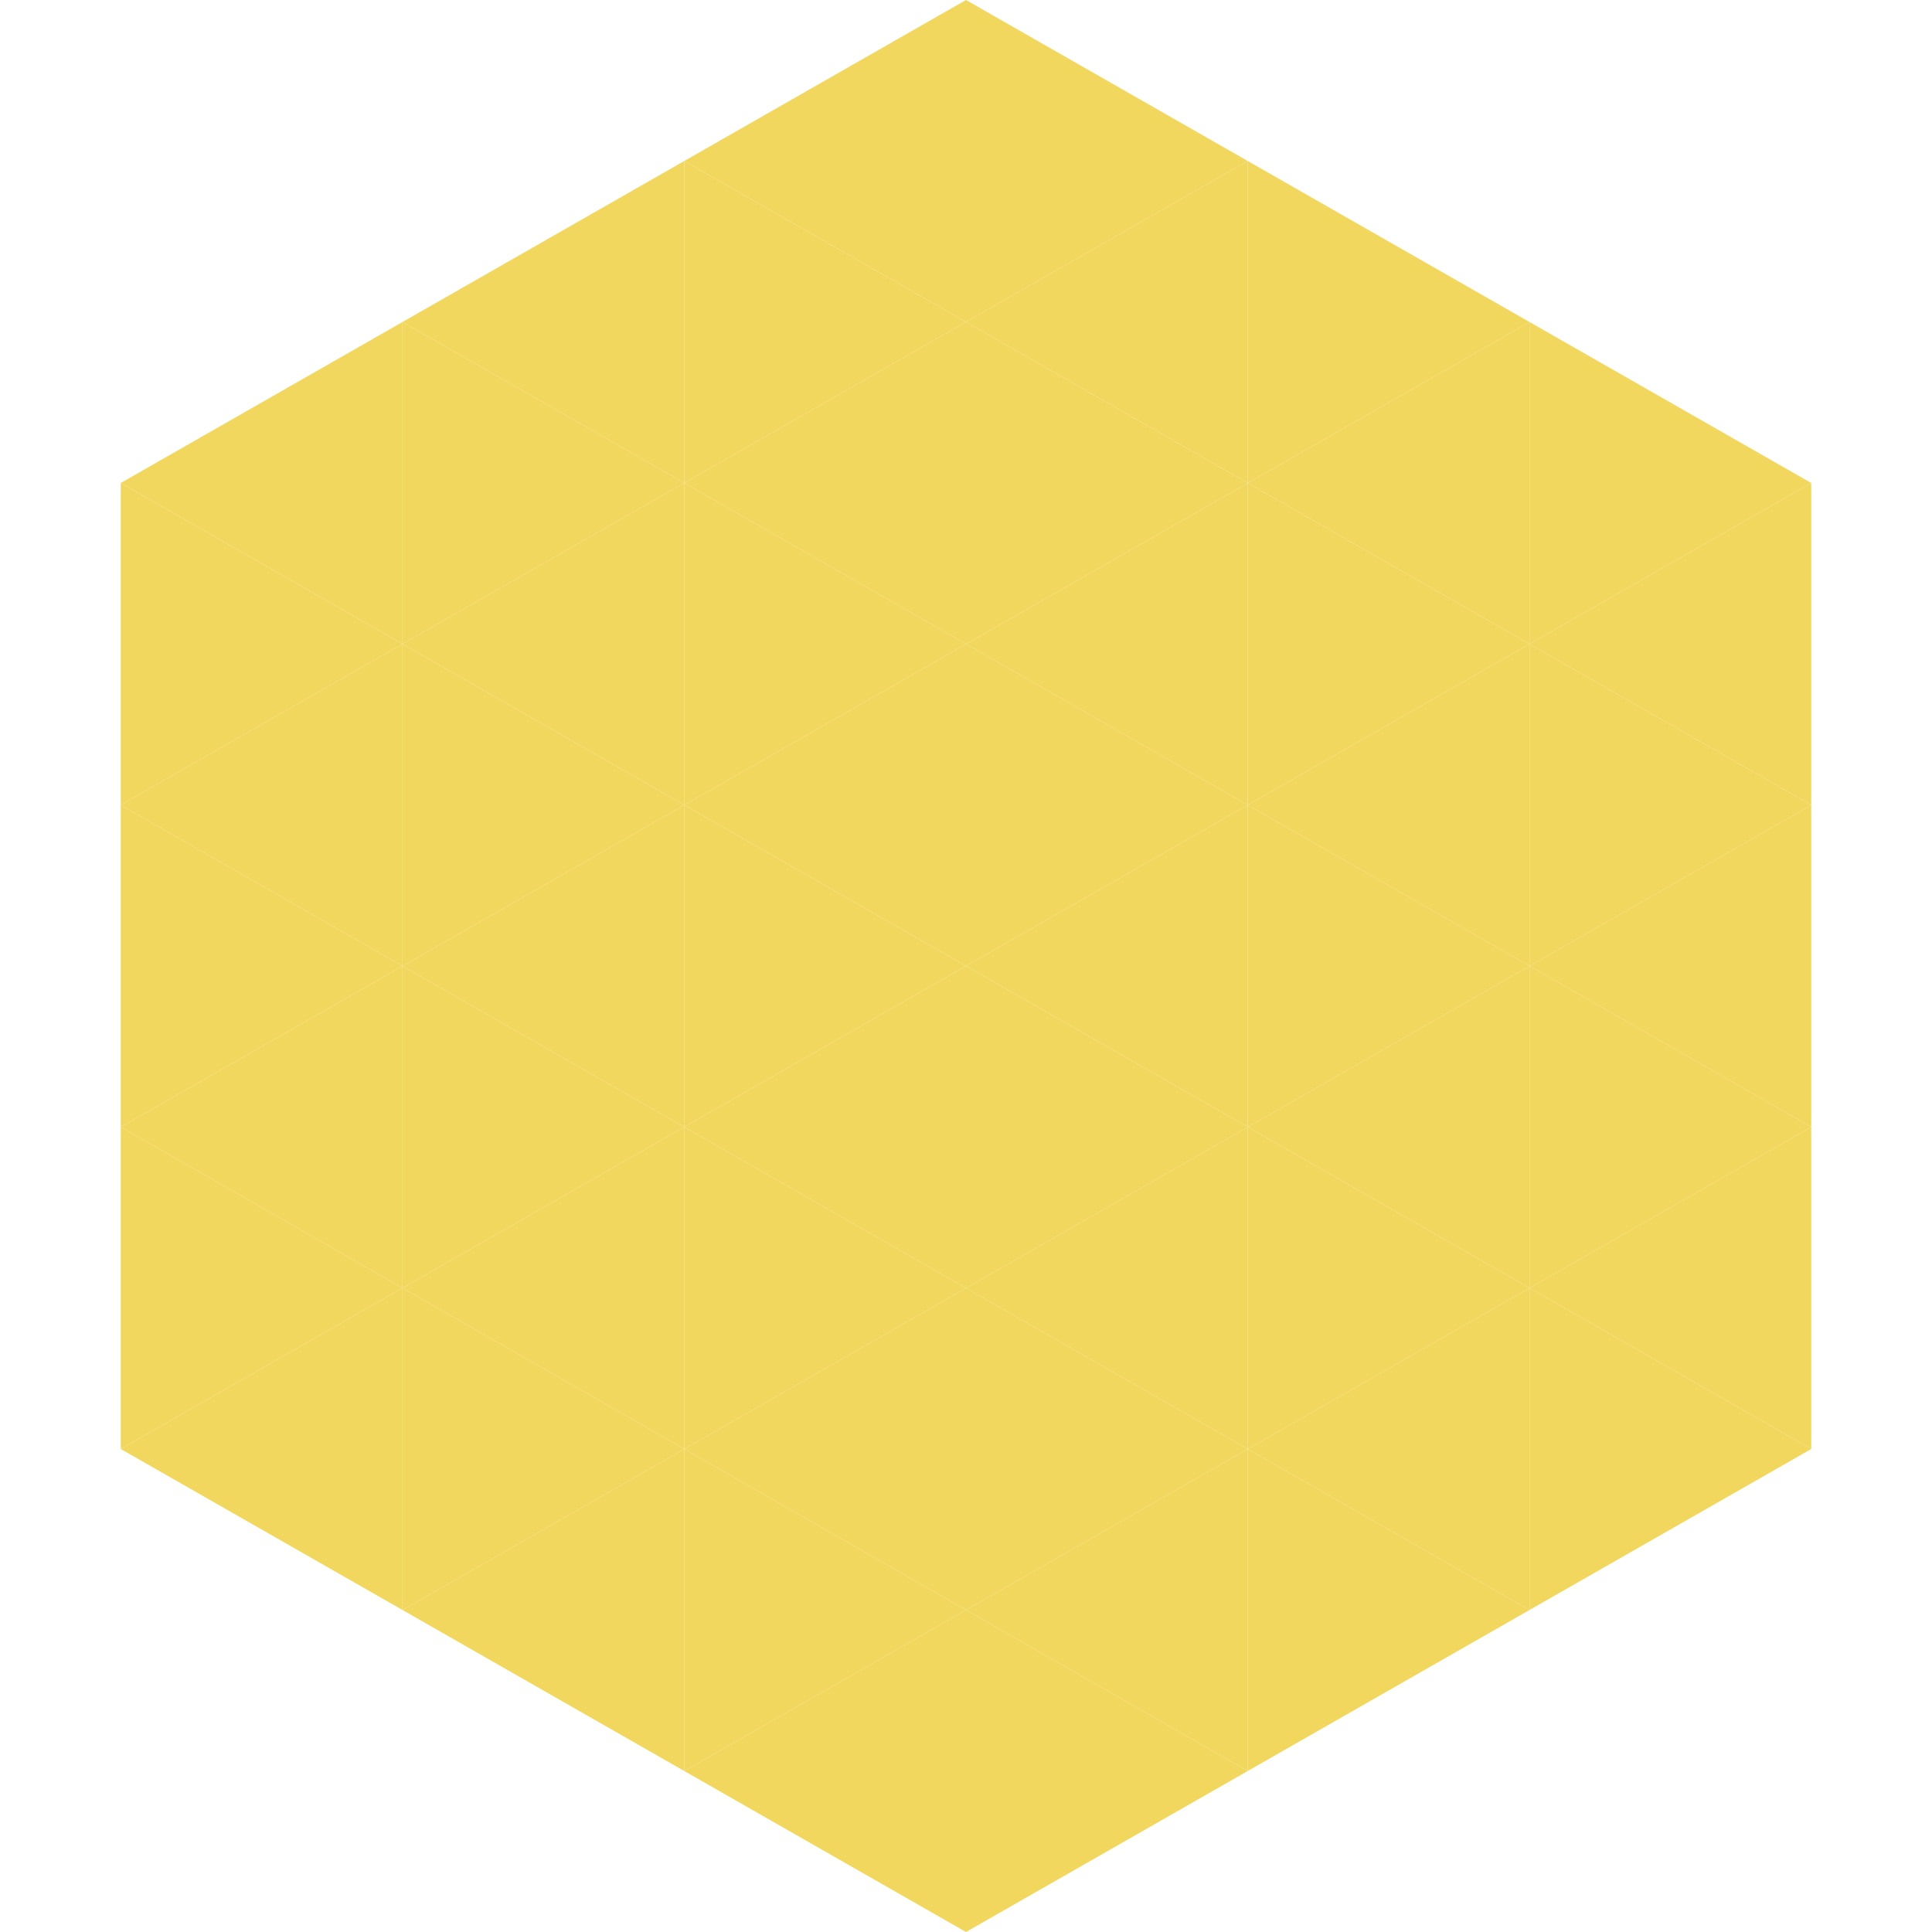 <?xml version="1.0"?>
<!-- Generated by SVGo -->
<svg width="240" height="240"
     xmlns="http://www.w3.org/2000/svg"
     xmlns:xlink="http://www.w3.org/1999/xlink">
<polygon points="50,40 15,60 50,80" style="fill:rgb(241,215,93)" />
<polygon points="190,40 225,60 190,80" style="fill:rgb(241,215,93)" />
<polygon points="15,60 50,80 15,100" style="fill:rgb(241,215,93)" />
<polygon points="225,60 190,80 225,100" style="fill:rgb(241,215,93)" />
<polygon points="50,80 15,100 50,120" style="fill:rgb(241,215,93)" />
<polygon points="190,80 225,100 190,120" style="fill:rgb(241,215,93)" />
<polygon points="15,100 50,120 15,140" style="fill:rgb(241,215,93)" />
<polygon points="225,100 190,120 225,140" style="fill:rgb(241,215,93)" />
<polygon points="50,120 15,140 50,160" style="fill:rgb(241,215,93)" />
<polygon points="190,120 225,140 190,160" style="fill:rgb(241,215,93)" />
<polygon points="15,140 50,160 15,180" style="fill:rgb(241,215,93)" />
<polygon points="225,140 190,160 225,180" style="fill:rgb(241,215,93)" />
<polygon points="50,160 15,180 50,200" style="fill:rgb(241,215,93)" />
<polygon points="190,160 225,180 190,200" style="fill:rgb(241,215,93)" />
<polygon points="15,180 50,200 15,220" style="fill:rgb(255,255,255); fill-opacity:0" />
<polygon points="225,180 190,200 225,220" style="fill:rgb(255,255,255); fill-opacity:0" />
<polygon points="50,0 85,20 50,40" style="fill:rgb(255,255,255); fill-opacity:0" />
<polygon points="190,0 155,20 190,40" style="fill:rgb(255,255,255); fill-opacity:0" />
<polygon points="85,20 50,40 85,60" style="fill:rgb(241,215,93)" />
<polygon points="155,20 190,40 155,60" style="fill:rgb(241,215,93)" />
<polygon points="50,40 85,60 50,80" style="fill:rgb(241,215,93)" />
<polygon points="190,40 155,60 190,80" style="fill:rgb(241,215,93)" />
<polygon points="85,60 50,80 85,100" style="fill:rgb(241,215,93)" />
<polygon points="155,60 190,80 155,100" style="fill:rgb(241,215,93)" />
<polygon points="50,80 85,100 50,120" style="fill:rgb(241,215,93)" />
<polygon points="190,80 155,100 190,120" style="fill:rgb(241,215,93)" />
<polygon points="85,100 50,120 85,140" style="fill:rgb(241,215,93)" />
<polygon points="155,100 190,120 155,140" style="fill:rgb(241,215,93)" />
<polygon points="50,120 85,140 50,160" style="fill:rgb(241,215,93)" />
<polygon points="190,120 155,140 190,160" style="fill:rgb(241,215,93)" />
<polygon points="85,140 50,160 85,180" style="fill:rgb(241,215,93)" />
<polygon points="155,140 190,160 155,180" style="fill:rgb(241,215,93)" />
<polygon points="50,160 85,180 50,200" style="fill:rgb(241,215,93)" />
<polygon points="190,160 155,180 190,200" style="fill:rgb(241,215,93)" />
<polygon points="85,180 50,200 85,220" style="fill:rgb(241,215,93)" />
<polygon points="155,180 190,200 155,220" style="fill:rgb(241,215,93)" />
<polygon points="120,0 85,20 120,40" style="fill:rgb(241,215,93)" />
<polygon points="120,0 155,20 120,40" style="fill:rgb(241,215,93)" />
<polygon points="85,20 120,40 85,60" style="fill:rgb(241,215,93)" />
<polygon points="155,20 120,40 155,60" style="fill:rgb(241,215,93)" />
<polygon points="120,40 85,60 120,80" style="fill:rgb(241,215,93)" />
<polygon points="120,40 155,60 120,80" style="fill:rgb(241,215,93)" />
<polygon points="85,60 120,80 85,100" style="fill:rgb(241,215,93)" />
<polygon points="155,60 120,80 155,100" style="fill:rgb(241,215,93)" />
<polygon points="120,80 85,100 120,120" style="fill:rgb(241,215,93)" />
<polygon points="120,80 155,100 120,120" style="fill:rgb(241,215,93)" />
<polygon points="85,100 120,120 85,140" style="fill:rgb(241,215,93)" />
<polygon points="155,100 120,120 155,140" style="fill:rgb(241,215,93)" />
<polygon points="120,120 85,140 120,160" style="fill:rgb(241,215,93)" />
<polygon points="120,120 155,140 120,160" style="fill:rgb(241,215,93)" />
<polygon points="85,140 120,160 85,180" style="fill:rgb(241,215,93)" />
<polygon points="155,140 120,160 155,180" style="fill:rgb(241,215,93)" />
<polygon points="120,160 85,180 120,200" style="fill:rgb(241,215,93)" />
<polygon points="120,160 155,180 120,200" style="fill:rgb(241,215,93)" />
<polygon points="85,180 120,200 85,220" style="fill:rgb(241,215,93)" />
<polygon points="155,180 120,200 155,220" style="fill:rgb(241,215,93)" />
<polygon points="120,200 85,220 120,240" style="fill:rgb(241,215,93)" />
<polygon points="120,200 155,220 120,240" style="fill:rgb(241,215,93)" />
<polygon points="85,220 120,240 85,260" style="fill:rgb(255,255,255); fill-opacity:0" />
<polygon points="155,220 120,240 155,260" style="fill:rgb(255,255,255); fill-opacity:0" />
</svg>
